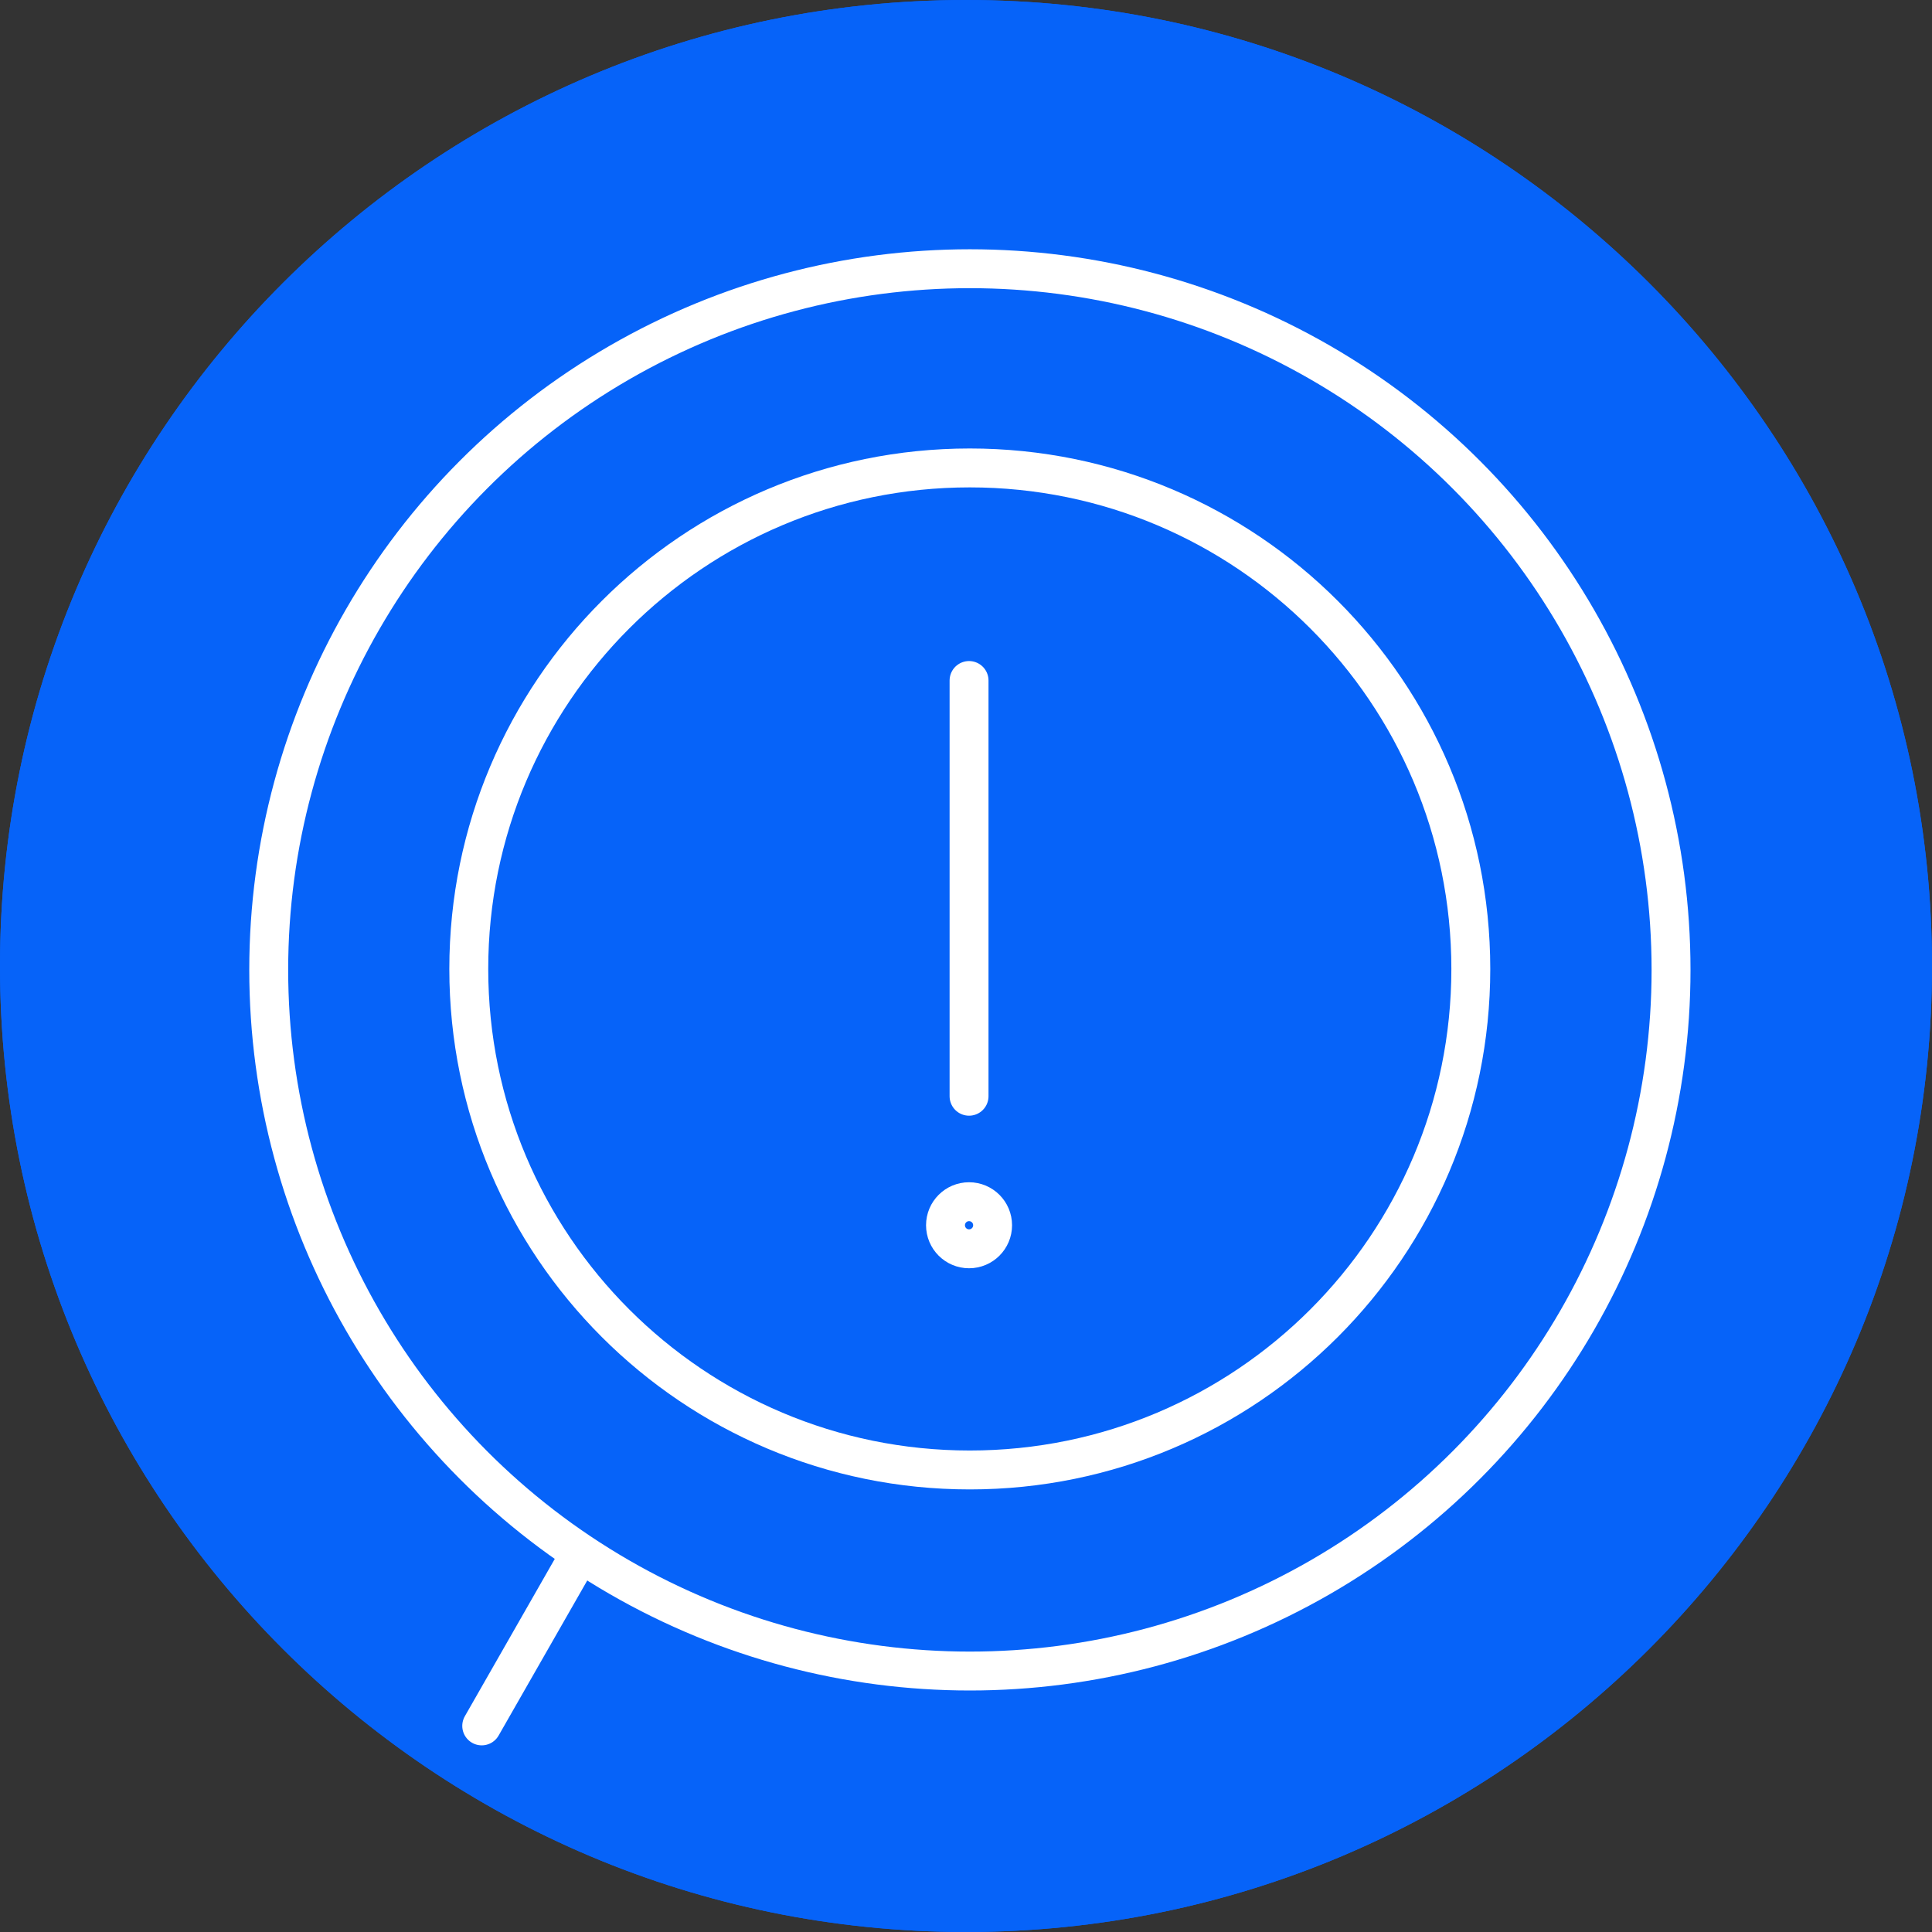 <?xml version="1.0" encoding="UTF-8"?> <svg xmlns="http://www.w3.org/2000/svg" width="100" height="100" viewBox="0 0 100 100" fill="none"><rect x="0" y="0" width="100" height="100" fill="#333333" stroke="none"/><g clip-path="url(#clip0_188_9861)"><path d="M50 98.611C76.847 98.611 98.611 76.847 98.611 50C98.611 23.153 76.847 1.389 50 1.389C23.153 1.389 1.389 23.153 1.389 50C1.389 76.847 23.153 98.611 50 98.611Z" fill="#0663F9"></path><path d="M50 98.611C76.847 98.611 98.611 76.847 98.611 50C98.611 23.153 76.847 1.389 50 1.389C23.153 1.389 1.389 23.153 1.389 50C1.389 76.847 23.153 98.611 50 98.611Z" fill="#0663F9"></path></g><path d="M50 100C77.614 100 100 77.614 100 50C100 22.386 77.614 0 50 0C22.386 0 0 22.386 0 50C0 77.614 22.386 100 50 100Z" fill="#0663F9"></path><path d="M50 100C77.614 100 100 77.614 100 50C100 22.386 77.614 0 50 0C22.386 0 0 22.386 0 50C0 77.614 22.386 100 50 100Z" fill="#0663F9"></path><path d="M29.962 80.536L24.934 89.332" stroke="white" stroke-width="2.014" stroke-linecap="round"></path><circle cx="50.201" cy="50.201" r="36.292" stroke="white" stroke-width="2.014"></circle><path d="M76.129 50.152C76.129 64.475 64.518 76.085 50.196 76.085C35.874 76.085 24.264 64.475 24.264 50.152C24.264 35.83 35.874 24.22 50.196 24.22C64.518 24.22 76.129 35.83 76.129 50.152Z" stroke="white" stroke-width="2.014"></path><path d="M50.158 35.223L50.158 56.741" stroke="white" stroke-width="2.014" stroke-linecap="round"></path><circle cx="50.158" cy="63.419" r="1.219" fill="#0663F9" stroke="white" stroke-width="2.014"></circle><defs><clipPath id="clip0_188_9861"><rect width="97.222" height="97.222" fill="white" transform="translate(1.389 1.389)"></rect></clipPath></defs></svg> 
